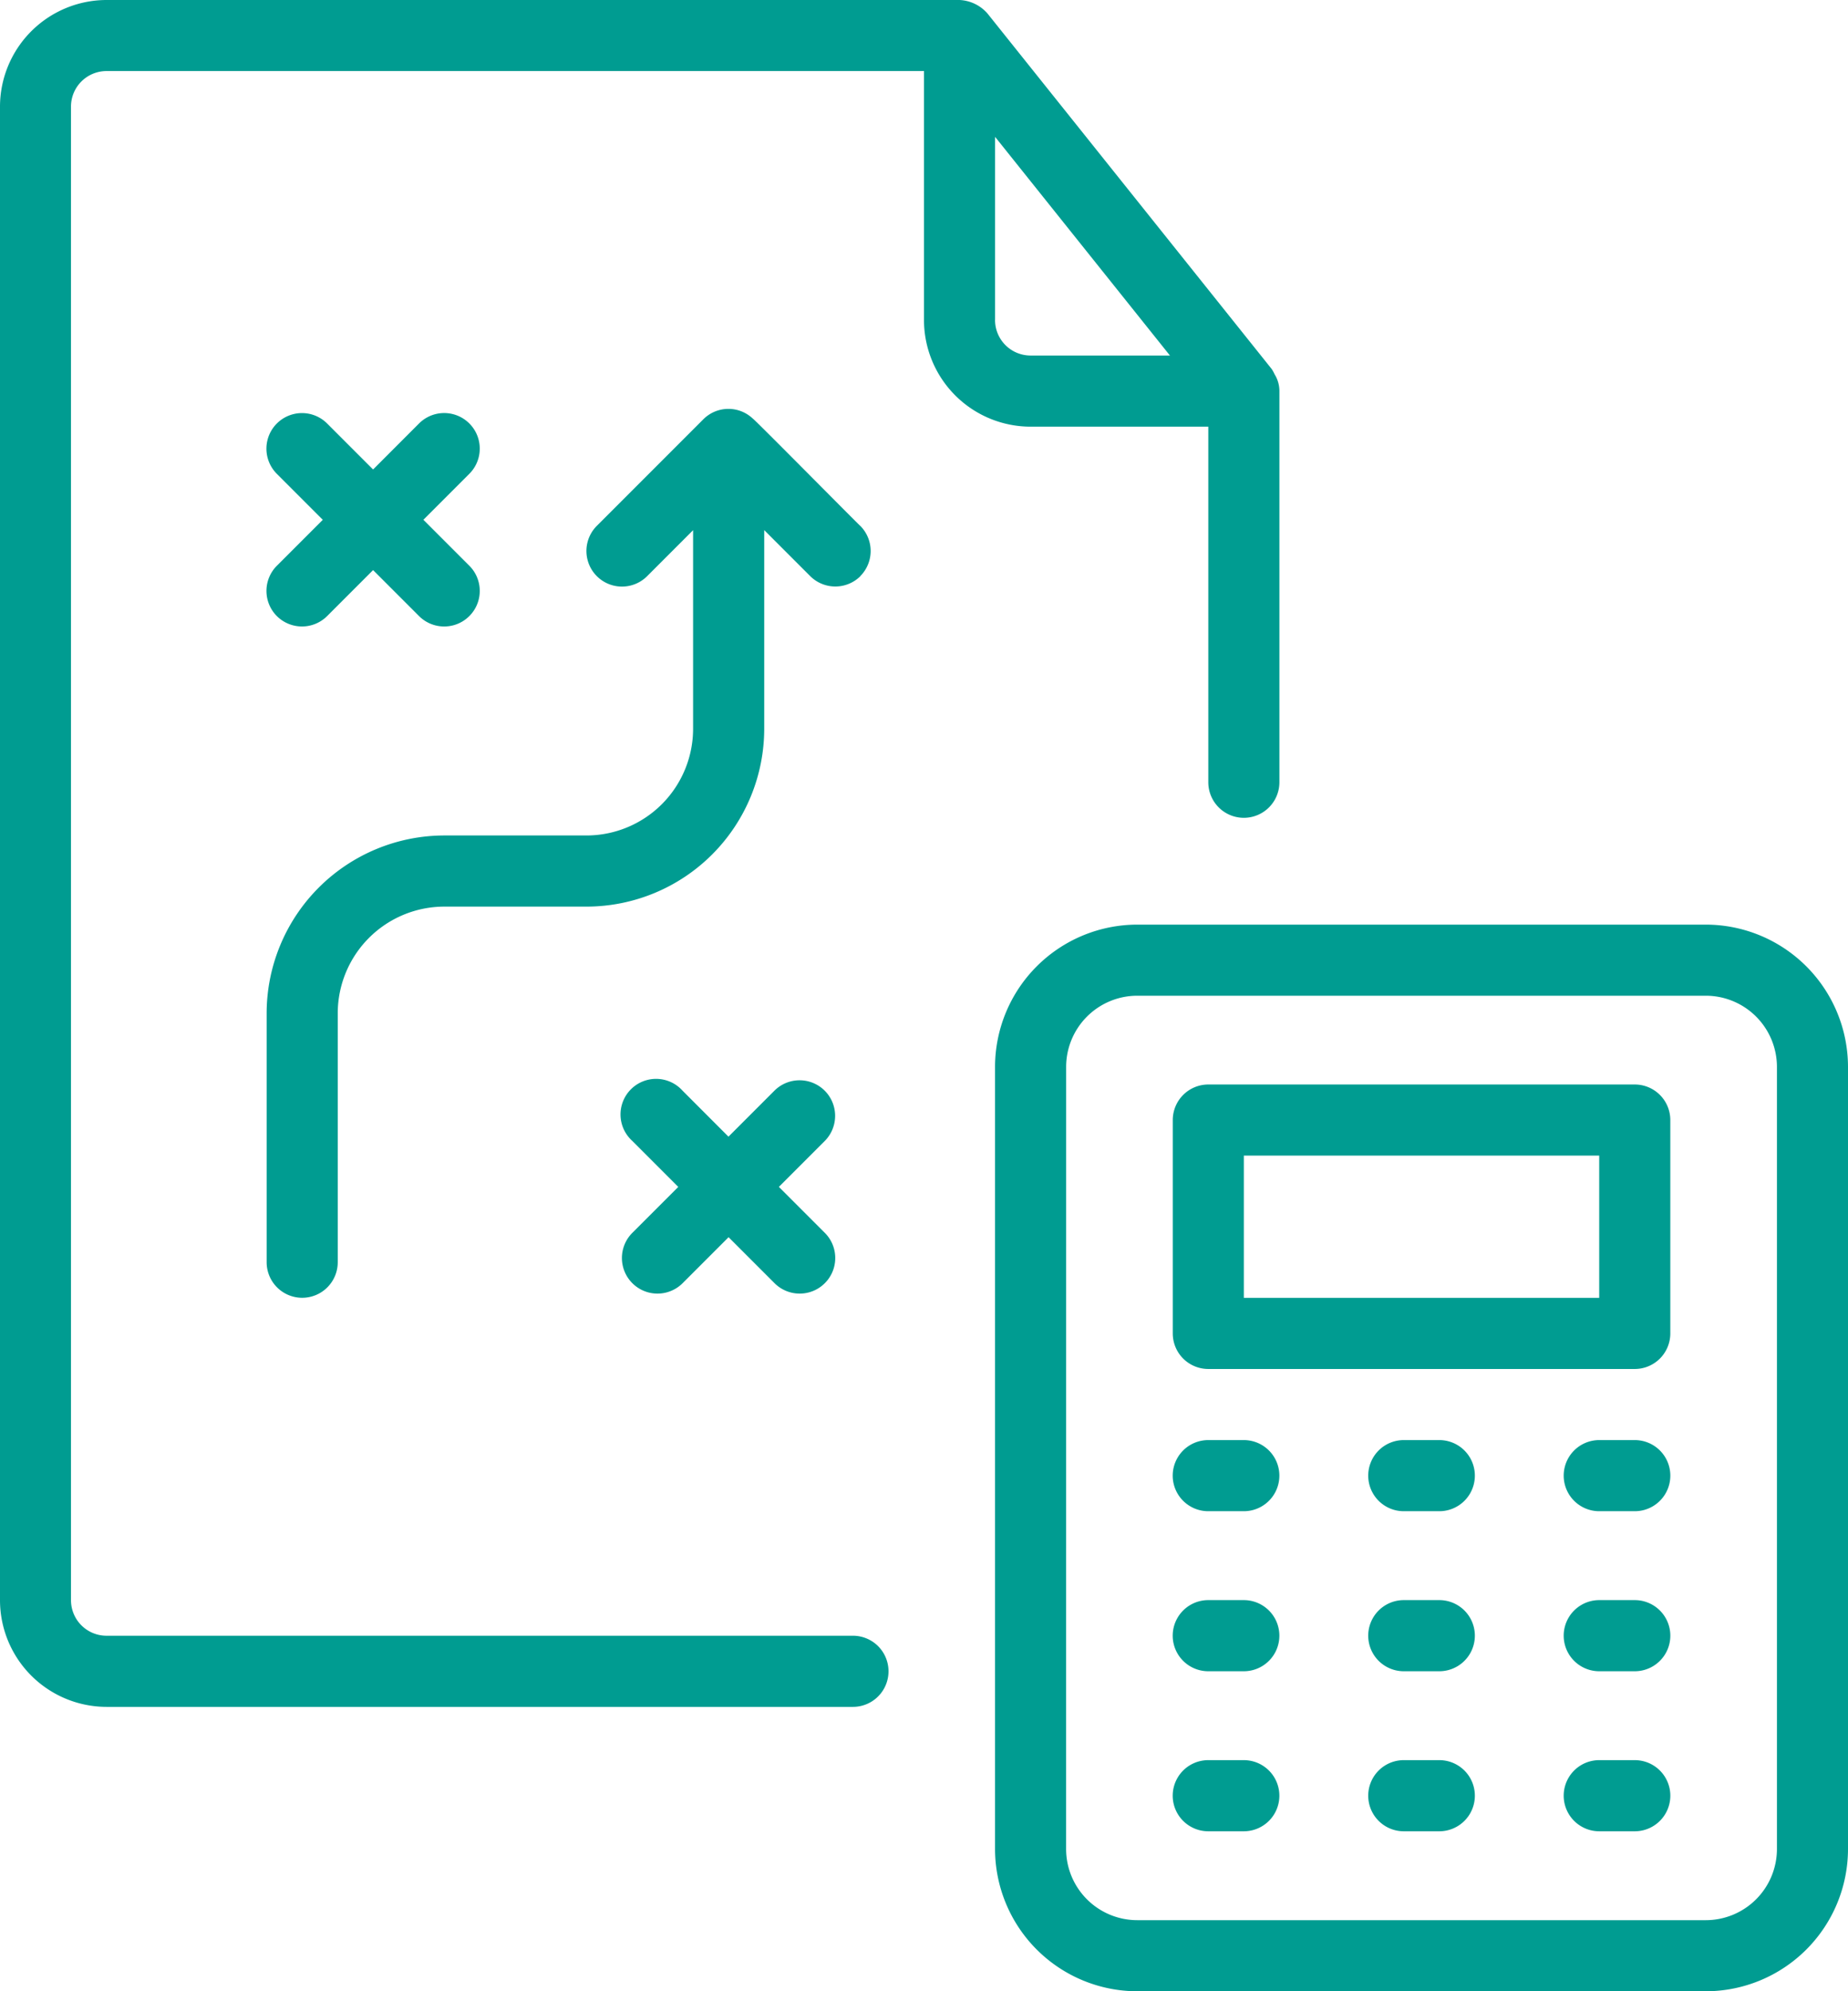 <?xml version="1.0" encoding="UTF-8"?>
<svg xmlns="http://www.w3.org/2000/svg" width="49.671" height="53.493" viewBox="0 0 49.671 53.493">
  <g id="np_financial-strategy_6686511_000000" transform="translate(-9.379 -6.253)">
    <path id="Tracé_19442" data-name="Tracé 19442" d="M37.055,28.713a.957.957,0,0,0,0-1.352c-.026-.012-2.856-2.878-2.887-2.88a.953.953,0,0,0-1.33.017l-2.863,2.863a.956.956,0,0,0,1.352,1.352l1.235-1.235v5.335a2.868,2.868,0,0,1-2.866,2.866H25.874A4.781,4.781,0,0,0,21.1,40.456v6.687a.955.955,0,0,0,1.911,0V40.456a2.868,2.868,0,0,1,2.866-2.866h3.821a4.781,4.781,0,0,0,4.776-4.776V27.476l1.235,1.235a.957.957,0,0,0,1.352,0Z" transform="translate(-4.554 -6.982)" fill="#009c91"></path>
    <path id="Tracé_19443" data-name="Tracé 19443" d="M42.171,54a.957.957,0,0,0-1.352,0l-1.235,1.235L38.35,54A.956.956,0,1,0,37,55.35l1.235,1.235L37,57.819a.956.956,0,0,0,1.352,1.352l1.235-1.235,1.235,1.235a.956.956,0,0,0,1.352-1.352l-1.235-1.235,1.235-1.235A.957.957,0,0,0,42.171,54Z" transform="translate(-10.625 -18.447)" fill="#009c91"></path>
    <path id="Tracé_19444" data-name="Tracé 19444" d="M21.373,29.858a.957.957,0,0,0,1.352,0l1.235-1.235,1.235,1.235a.956.956,0,0,0,1.352-1.352l-1.235-1.235,1.235-1.235a.956.956,0,0,0-1.352-1.352L23.96,25.92l-1.235-1.235a.956.956,0,0,0-1.352,1.352l1.235,1.235-1.235,1.235A.957.957,0,0,0,21.373,29.858Z" transform="translate(-4.553 -7.055)" fill="#009c91"></path>
    <path id="Tracé_19445" data-name="Tracé 19445" d="M37.08,17.714h4.776v9.553a.955.955,0,0,0,1.911,0V16.759a.849.849,0,0,0-.129-.451,1.041,1.041,0,0,0-.079-.143L35.917,6.611a1.063,1.063,0,0,0-.745-.358H12.245A2.868,2.868,0,0,0,9.379,9.119V49.24a2.868,2.868,0,0,0,2.866,2.866h20.06a.955.955,0,1,0,0-1.911l-20.063,0a.955.955,0,0,1-.955-.955V9.117a.955.955,0,0,1,.955-.955H34.214v6.687a2.868,2.868,0,0,0,2.866,2.866Zm-.955-2.866V9.929l4.7,5.875H37.08A.955.955,0,0,1,36.124,14.849Z" transform="translate(0 0)" fill="#009c91"></path>
    <path id="Tracé_19446" data-name="Tracé 19446" d="M56.946,75.533H72.23a3.826,3.826,0,0,0,3.821-3.821V50.7a3.826,3.826,0,0,0-3.821-3.821H56.946A3.826,3.826,0,0,0,53.125,50.7V71.712A3.826,3.826,0,0,0,56.946,75.533ZM55.036,50.7a1.913,1.913,0,0,1,1.911-1.911H72.23A1.913,1.913,0,0,1,74.141,50.7V71.712a1.913,1.913,0,0,1-1.911,1.911H56.946a1.913,1.913,0,0,1-1.911-1.911Z" transform="translate(-17.001 -15.787)" fill="#009c91"></path>
    <path id="Tracé_19447" data-name="Tracé 19447" d="M61.893,61.548H73.356a.955.955,0,0,0,.955-.955V54.861a.955.955,0,0,0-.955-.955H61.893a.955.955,0,0,0-.955.955v5.732A.955.955,0,0,0,61.893,61.548Zm.955-5.732H72.4v3.821H62.848Z" transform="translate(-20.037 -18.519)" fill="#009c91"></path>
    <path id="Tracé_19448" data-name="Tracé 19448" d="M71.45,69.531h-.955a.955.955,0,0,0,0,1.911h.955A.955.955,0,0,0,71.45,69.531Z" transform="translate(-23.385 -24.592)" fill="#009c91"></path>
    <path id="Tracé_19449" data-name="Tracé 19449" d="M62.856,69.531H61.9a.955.955,0,0,0,0,1.911h.955A.955.955,0,0,0,62.856,69.531Z" transform="translate(-20.045 -24.592)" fill="#009c91"></path>
    <path id="Tracé_19450" data-name="Tracé 19450" d="M80.044,69.531h-.955a.955.955,0,0,0,0,1.911h.955A.955.955,0,0,0,80.044,69.531Z" transform="translate(-26.725 -24.592)" fill="#009c91"></path>
    <path id="Tracé_19451" data-name="Tracé 19451" d="M71.45,76.562h-.955a.955.955,0,0,0,0,1.911h.955A.955.955,0,0,0,71.45,76.562Z" transform="translate(-23.385 -27.324)" fill="#009c91"></path>
    <path id="Tracé_19452" data-name="Tracé 19452" d="M62.856,76.562H61.9a.955.955,0,0,0,0,1.911h.955A.955.955,0,0,0,62.856,76.562Z" transform="translate(-20.045 -27.324)" fill="#009c91"></path>
    <path id="Tracé_19453" data-name="Tracé 19453" d="M80.044,76.562h-.955a.955.955,0,0,0,0,1.911h.955A.955.955,0,0,0,80.044,76.562Z" transform="translate(-26.725 -27.324)" fill="#009c91"></path>
    <path id="Tracé_19454" data-name="Tracé 19454" d="M71.45,83.594h-.955a.955.955,0,0,0,0,1.911h.955A.955.955,0,0,0,71.45,83.594Z" transform="translate(-23.385 -30.057)" fill="#009c91"></path>
    <path id="Tracé_19455" data-name="Tracé 19455" d="M62.856,83.594H61.9a.955.955,0,0,0,0,1.911h.955A.955.955,0,0,0,62.856,83.594Z" transform="translate(-20.045 -30.057)" fill="#009c91"></path>
    <path id="Tracé_19456" data-name="Tracé 19456" d="M80.044,83.594h-.955a.955.955,0,0,0,0,1.911h.955A.955.955,0,0,0,80.044,83.594Z" transform="translate(-26.725 -30.057)" fill="#009c91"></path>
  </g>
</svg>
